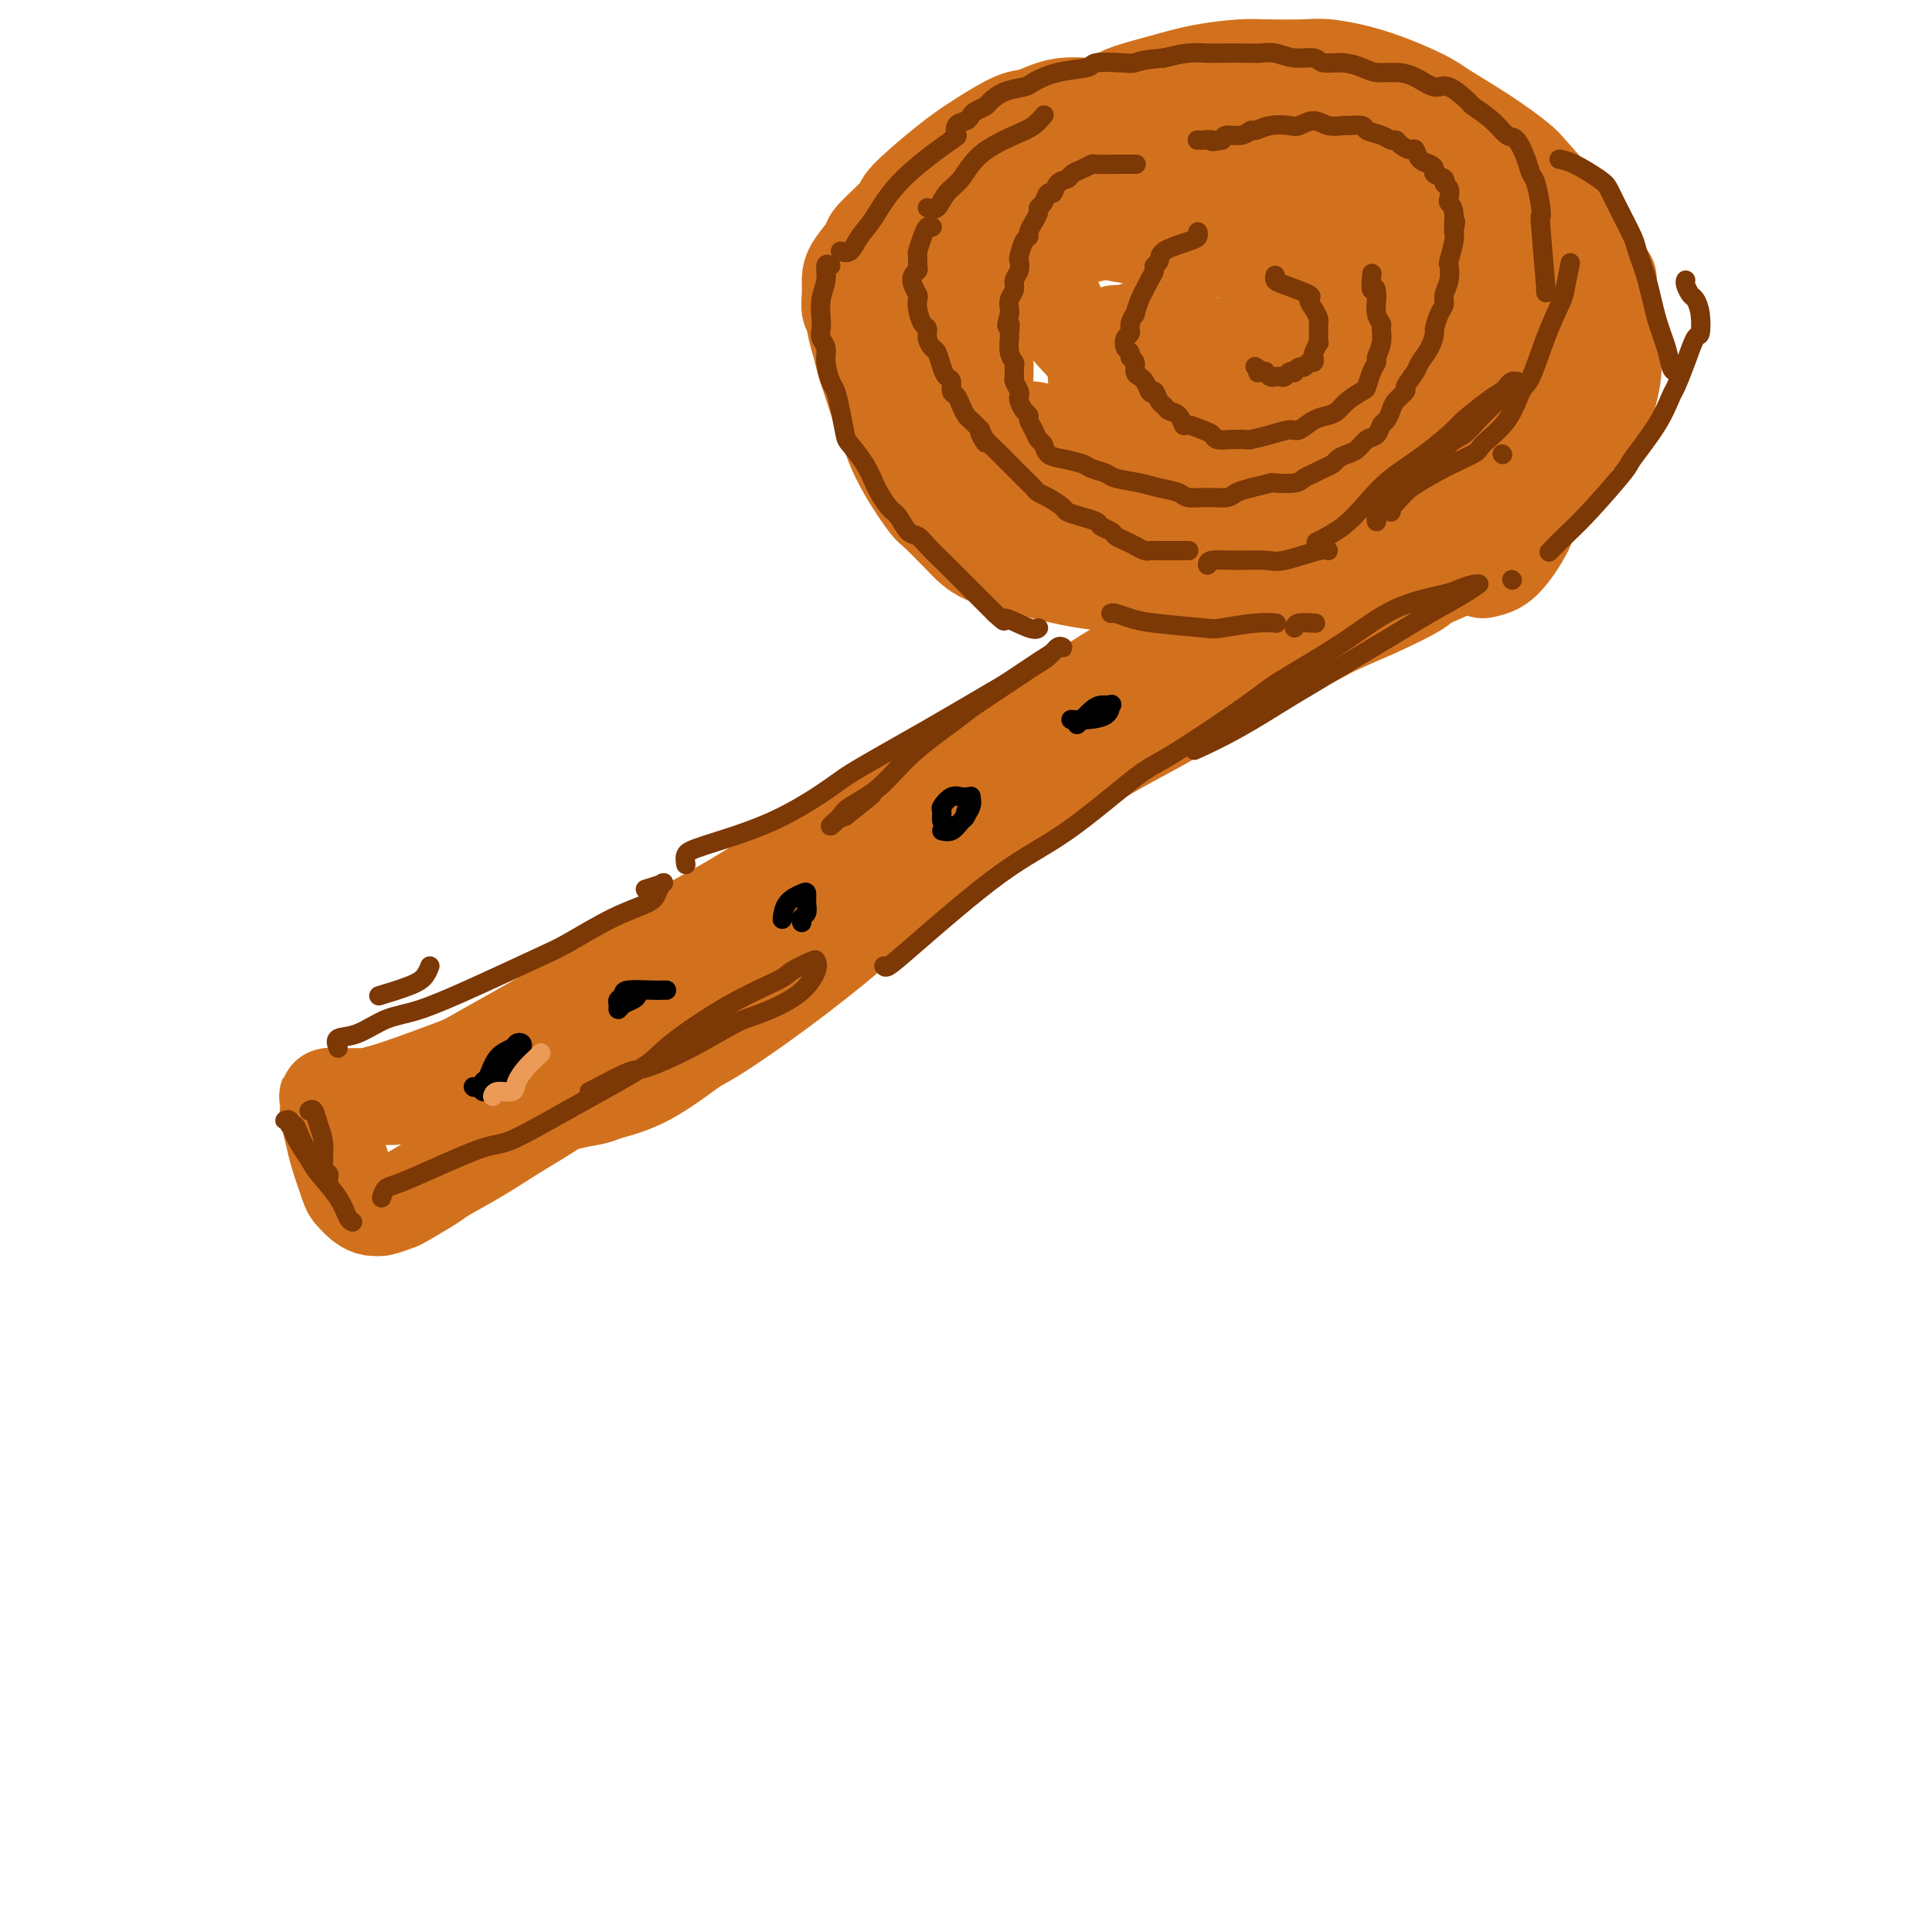 <svg viewBox='0 0 400 400' version='1.1' xmlns='http://www.w3.org/2000/svg' xmlns:xlink='http://www.w3.org/1999/xlink'><g fill='none' stroke='#D2711D' stroke-width='20' stroke-linecap='round' stroke-linejoin='round'><path d='M68,231c-0.098,-0.377 -0.196,-0.754 0,0c0.196,0.754 0.685,2.639 1,4c0.315,1.361 0.455,2.197 1,4c0.545,1.803 1.494,4.574 2,6c0.506,1.426 0.567,1.507 1,2c0.433,0.493 1.237,1.396 2,2c0.763,0.604 1.486,0.907 2,1c0.514,0.093 0.821,-0.024 1,0c0.179,0.024 0.232,0.188 1,0c0.768,-0.188 2.250,-0.727 3,-1c0.750,-0.273 0.766,-0.280 2,-1c1.234,-0.720 3.684,-2.152 5,-3c1.316,-0.848 1.496,-1.110 3,-2c1.504,-0.890 4.332,-2.406 7,-4c2.668,-1.594 5.178,-3.264 8,-5c2.822,-1.736 5.958,-3.538 8,-5c2.042,-1.462 2.990,-2.584 5,-4c2.010,-1.416 5.081,-3.124 8,-5c2.919,-1.876 5.686,-3.918 7,-5c1.314,-1.082 1.175,-1.204 2,-2c0.825,-0.796 2.615,-2.266 4,-3c1.385,-0.734 2.367,-0.730 3,-1c0.633,-0.270 0.918,-0.813 1,-1c0.082,-0.187 -0.040,-0.019 0,0c0.040,0.019 0.242,-0.110 0,0c-0.242,0.110 -0.926,0.460 -2,1c-1.074,0.540 -2.537,1.270 -4,2'/><path d='M139,211c-1.749,0.965 -3.622,2.377 -5,3c-1.378,0.623 -2.259,0.456 -4,1c-1.741,0.544 -4.340,1.800 -7,3c-2.660,1.200 -5.380,2.345 -7,3c-1.620,0.655 -2.141,0.819 -4,1c-1.859,0.181 -5.057,0.378 -8,1c-2.943,0.622 -5.629,1.669 -7,2c-1.371,0.331 -1.425,-0.055 -3,0c-1.575,0.055 -4.672,0.551 -7,1c-2.328,0.449 -3.888,0.852 -5,1c-1.112,0.148 -1.775,0.040 -3,0c-1.225,-0.040 -3.011,-0.011 -4,0c-0.989,0.011 -1.180,0.003 -2,0c-0.820,-0.003 -2.268,-0.002 -3,0c-0.732,0.002 -0.747,0.005 -1,0c-0.253,-0.005 -0.743,-0.018 -1,0c-0.257,0.018 -0.281,0.068 0,0c0.281,-0.068 0.867,-0.253 1,0c0.133,0.253 -0.187,0.943 1,1c1.187,0.057 3.880,-0.520 6,-1c2.120,-0.480 3.666,-0.864 7,-2c3.334,-1.136 8.455,-3.026 11,-4c2.545,-0.974 2.515,-1.034 6,-3c3.485,-1.966 10.485,-5.840 14,-8c3.515,-2.160 3.546,-2.607 7,-5c3.454,-2.393 10.333,-6.731 16,-10c5.667,-3.269 10.124,-5.467 16,-9c5.876,-3.533 13.173,-8.401 17,-11c3.827,-2.599 4.184,-2.931 8,-5c3.816,-2.069 11.090,-5.877 17,-9c5.910,-3.123 10.455,-5.562 15,-8'/><path d='M210,153c17.929,-10.403 7.753,-3.911 7,-3c-0.753,0.911 7.917,-3.758 14,-7c6.083,-3.242 9.579,-5.057 12,-6c2.421,-0.943 3.766,-1.016 6,-2c2.234,-0.984 5.358,-2.880 7,-4c1.642,-1.120 1.801,-1.463 3,-2c1.199,-0.537 3.439,-1.269 5,-2c1.561,-0.731 2.442,-1.462 3,-2c0.558,-0.538 0.791,-0.884 1,-1c0.209,-0.116 0.394,-0.003 0,0c-0.394,0.003 -1.365,-0.102 -2,0c-0.635,0.102 -0.932,0.413 -2,1c-1.068,0.587 -2.907,1.450 -6,3c-3.093,1.550 -7.439,3.788 -10,5c-2.561,1.212 -3.338,1.399 -6,3c-2.662,1.601 -7.211,4.617 -12,8c-4.789,3.383 -9.818,7.133 -13,9c-3.182,1.867 -4.517,1.852 -8,4c-3.483,2.148 -9.116,6.459 -14,10c-4.884,3.541 -9.021,6.311 -14,10c-4.979,3.689 -10.802,8.299 -14,11c-3.198,2.701 -3.773,3.495 -7,6c-3.227,2.505 -9.106,6.720 -12,9c-2.894,2.280 -2.805,2.623 -5,4c-2.195,1.377 -6.676,3.787 -10,6c-3.324,2.213 -5.493,4.228 -8,6c-2.507,1.772 -5.352,3.300 -7,4c-1.648,0.700 -2.097,0.573 -3,1c-0.903,0.427 -2.258,1.408 -3,2c-0.742,0.592 -0.871,0.796 -1,1'/><path d='M111,227c-15.375,11.050 -4.813,3.676 -1,1c3.813,-2.676 0.878,-0.654 0,0c-0.878,0.654 0.302,-0.062 1,0c0.698,0.062 0.913,0.901 2,1c1.087,0.099 3.047,-0.541 5,-1c1.953,-0.459 3.898,-0.737 5,-1c1.102,-0.263 1.360,-0.511 3,-1c1.640,-0.489 4.660,-1.220 8,-3c3.340,-1.780 6.998,-4.609 9,-6c2.002,-1.391 2.346,-1.343 5,-3c2.654,-1.657 7.616,-5.020 13,-9c5.384,-3.980 11.191,-8.578 14,-11c2.809,-2.422 2.622,-2.667 7,-6c4.378,-3.333 13.321,-9.752 18,-13c4.679,-3.248 5.095,-3.325 9,-6c3.905,-2.675 11.299,-7.948 18,-12c6.701,-4.052 12.708,-6.883 16,-9c3.292,-2.117 3.868,-3.520 7,-6c3.132,-2.480 8.821,-6.037 14,-9c5.179,-2.963 9.847,-5.332 14,-8c4.153,-2.668 7.792,-5.635 10,-7c2.208,-1.365 2.987,-1.127 5,-2c2.013,-0.873 5.261,-2.857 7,-4c1.739,-1.143 1.969,-1.446 3,-2c1.031,-0.554 2.862,-1.358 4,-2c1.138,-0.642 1.581,-1.122 2,-1c0.419,0.122 0.814,0.845 1,1c0.186,0.155 0.163,-0.257 0,0c-0.163,0.257 -0.467,1.185 -1,2c-0.533,0.815 -1.295,1.519 -2,2c-0.705,0.481 -1.352,0.741 -2,1'/><path d='M305,113c-1.112,1.517 -1.393,2.808 -3,4c-1.607,1.192 -4.541,2.285 -6,3c-1.459,0.715 -1.444,1.053 -3,2c-1.556,0.947 -4.682,2.503 -8,4c-3.318,1.497 -6.827,2.934 -9,4c-2.173,1.066 -3.011,1.760 -6,3c-2.989,1.240 -8.129,3.027 -11,4c-2.871,0.973 -3.472,1.132 -6,2c-2.528,0.868 -6.985,2.445 -11,4c-4.015,1.555 -7.590,3.087 -10,4c-2.410,0.913 -3.654,1.206 -6,2c-2.346,0.794 -5.794,2.089 -9,3c-3.206,0.911 -6.169,1.437 -8,2c-1.831,0.563 -2.528,1.162 -4,2c-1.472,0.838 -3.718,1.916 -6,3c-2.282,1.084 -4.600,2.175 -6,3c-1.400,0.825 -1.882,1.383 -3,2c-1.118,0.617 -2.874,1.293 -4,2c-1.126,0.707 -1.624,1.445 -2,2c-0.376,0.555 -0.632,0.929 -1,1c-0.368,0.071 -0.849,-0.160 -1,0c-0.151,0.160 0.029,0.710 0,1c-0.029,0.290 -0.267,0.321 0,0c0.267,-0.321 1.040,-0.994 3,-2c1.960,-1.006 5.108,-2.345 8,-4c2.892,-1.655 5.528,-3.626 9,-6c3.472,-2.374 7.778,-5.150 11,-7c3.222,-1.850 5.358,-2.774 7,-4c1.642,-1.226 2.788,-2.753 6,-5c3.212,-2.247 8.489,-5.213 13,-8c4.511,-2.787 8.255,-5.393 12,-8'/><path d='M251,126c12.944,-8.692 10.804,-8.423 11,-9c0.196,-0.577 2.727,-2.000 6,-4c3.273,-2.000 7.286,-4.579 11,-7c3.714,-2.421 7.128,-4.686 9,-6c1.872,-1.314 2.202,-1.678 4,-3c1.798,-1.322 5.063,-3.602 7,-5c1.937,-1.398 2.545,-1.915 4,-3c1.455,-1.085 3.756,-2.739 6,-4c2.244,-1.261 4.429,-2.128 6,-3c1.571,-0.872 2.527,-1.747 3,-2c0.473,-0.253 0.464,0.116 1,0c0.536,-0.116 1.616,-0.718 2,-1c0.384,-0.282 0.073,-0.243 0,0c-0.073,0.243 0.093,0.691 0,1c-0.093,0.309 -0.445,0.479 -1,1c-0.555,0.521 -1.315,1.395 -2,2c-0.685,0.605 -1.296,0.943 -3,2c-1.704,1.057 -4.502,2.833 -6,4c-1.498,1.167 -1.698,1.726 -3,3c-1.302,1.274 -3.706,3.262 -6,5c-2.294,1.738 -4.476,3.225 -7,5c-2.524,1.775 -5.388,3.839 -7,5c-1.612,1.161 -1.972,1.420 -4,3c-2.028,1.580 -5.723,4.480 -8,6c-2.277,1.520 -3.136,1.660 -5,3c-1.864,1.340 -4.732,3.882 -8,6c-3.268,2.118 -6.937,3.813 -9,5c-2.063,1.187 -2.522,1.864 -4,3c-1.478,1.136 -3.975,2.729 -6,4c-2.025,1.271 -3.579,2.220 -5,3c-1.421,0.780 -2.711,1.390 -4,2'/><path d='M233,142c-6.583,4.189 -2.542,1.660 -1,1c1.542,-0.660 0.585,0.549 0,1c-0.585,0.451 -0.798,0.145 -1,0c-0.202,-0.145 -0.394,-0.130 0,0c0.394,0.130 1.373,0.375 3,0c1.627,-0.375 3.902,-1.372 5,-2c1.098,-0.628 1.020,-0.889 3,-2c1.980,-1.111 6.019,-3.071 8,-4c1.981,-0.929 1.904,-0.825 4,-2c2.096,-1.175 6.365,-3.629 10,-6c3.635,-2.371 6.638,-4.660 10,-7c3.362,-2.340 7.085,-4.732 9,-6c1.915,-1.268 2.024,-1.414 4,-3c1.976,-1.586 5.819,-4.614 8,-6c2.181,-1.386 2.702,-1.132 4,-2c1.298,-0.868 3.375,-2.860 5,-4c1.625,-1.140 2.799,-1.430 4,-2c1.201,-0.570 2.431,-1.421 3,-2c0.569,-0.579 0.478,-0.887 1,-1c0.522,-0.113 1.658,-0.030 2,0c0.342,0.030 -0.108,0.009 0,0c0.108,-0.009 0.776,-0.006 1,0c0.224,0.006 0.004,0.016 0,0c-0.004,-0.016 0.209,-0.057 0,0c-0.209,0.057 -0.840,0.211 -1,0c-0.160,-0.211 0.149,-0.788 0,-1c-0.149,-0.212 -0.757,-0.061 -1,0c-0.243,0.061 -0.122,0.030 0,0'/><path d='M296,111c0.070,0.357 0.140,0.714 1,0c0.860,-0.714 2.511,-2.500 4,-4c1.489,-1.500 2.815,-2.716 5,-5c2.185,-2.284 5.230,-5.638 7,-8c1.770,-2.362 2.264,-3.733 3,-6c0.736,-2.267 1.715,-5.431 2,-7c0.285,-1.569 -0.124,-1.545 0,-3c0.124,-1.455 0.781,-4.391 1,-6c0.219,-1.609 0.001,-1.893 0,-3c-0.001,-1.107 0.217,-3.039 0,-5c-0.217,-1.961 -0.869,-3.953 -1,-5c-0.131,-1.047 0.259,-1.150 0,-2c-0.259,-0.850 -1.166,-2.449 -2,-4c-0.834,-1.551 -1.595,-3.055 -2,-4c-0.405,-0.945 -0.455,-1.331 -1,-2c-0.545,-0.669 -1.584,-1.620 -2,-2c-0.416,-0.380 -0.208,-0.190 0,0'/><path d='M307,118c1.011,-0.206 2.022,-0.413 3,-1c0.978,-0.587 1.923,-1.556 3,-3c1.077,-1.444 2.284,-3.364 3,-5c0.716,-1.636 0.940,-2.989 2,-5c1.060,-2.011 2.957,-4.679 4,-6c1.043,-1.321 1.231,-1.296 2,-3c0.769,-1.704 2.118,-5.138 3,-8c0.882,-2.862 1.298,-5.153 2,-8c0.702,-2.847 1.691,-6.249 2,-8c0.309,-1.751 -0.061,-1.849 0,-3c0.061,-1.151 0.552,-3.353 1,-5c0.448,-1.647 0.852,-2.739 1,-3c0.148,-0.261 0.040,0.308 0,0c-0.040,-0.308 -0.012,-1.492 0,-2c0.012,-0.508 0.007,-0.340 0,0c-0.007,0.340 -0.015,0.853 0,2c0.015,1.147 0.054,2.930 0,4c-0.054,1.070 -0.199,1.428 -1,3c-0.801,1.572 -2.256,4.359 -4,7c-1.744,2.641 -3.776,5.135 -6,8c-2.224,2.865 -4.640,6.101 -6,8c-1.360,1.899 -1.664,2.460 -3,4c-1.336,1.540 -3.703,4.059 -6,6c-2.297,1.941 -4.523,3.304 -6,4c-1.477,0.696 -2.205,0.726 -3,1c-0.795,0.274 -1.656,0.793 -2,1c-0.344,0.207 -0.172,0.104 0,0'/><path d='M302,95c0.318,0.155 0.636,0.309 1,0c0.364,-0.309 0.773,-1.082 1,-4c0.227,-2.918 0.271,-7.980 0,-12c-0.271,-4.020 -0.858,-6.996 -1,-9c-0.142,-2.004 0.161,-3.034 0,-5c-0.161,-1.966 -0.787,-4.866 -2,-8c-1.213,-3.134 -3.012,-6.502 -4,-8c-0.988,-1.498 -1.164,-1.127 -2,-2c-0.836,-0.873 -2.333,-2.991 -3,-4c-0.667,-1.009 -0.504,-0.910 -1,-1c-0.496,-0.090 -1.649,-0.369 -2,-1c-0.351,-0.631 0.102,-1.616 0,-2c-0.102,-0.384 -0.759,-0.169 -1,0c-0.241,0.169 -0.064,0.293 0,1c0.064,0.707 0.017,1.998 0,3c-0.017,1.002 -0.005,1.715 0,2c0.005,0.285 0.002,0.143 0,0'/><path d='M305,78c-0.024,0.257 -0.048,0.514 0,-1c0.048,-1.514 0.167,-4.799 0,-8c-0.167,-3.201 -0.619,-6.318 -2,-9c-1.381,-2.682 -3.692,-4.931 -5,-6c-1.308,-1.069 -1.615,-0.960 -3,-2c-1.385,-1.040 -3.848,-3.229 -7,-5c-3.152,-1.771 -6.993,-3.125 -9,-4c-2.007,-0.875 -2.181,-1.270 -4,-2c-1.819,-0.730 -5.283,-1.793 -8,-3c-2.717,-1.207 -4.688,-2.558 -6,-3c-1.312,-0.442 -1.966,0.024 -3,0c-1.034,-0.024 -2.449,-0.539 -4,-1c-1.551,-0.461 -3.239,-0.869 -4,-1c-0.761,-0.131 -0.596,0.017 -1,0c-0.404,-0.017 -1.378,-0.197 -2,0c-0.622,0.197 -0.892,0.771 -1,1c-0.108,0.229 -0.054,0.115 0,0'/><path d='M331,54c-0.030,-0.326 -0.060,-0.652 -1,-1c-0.940,-0.348 -2.791,-0.717 -4,-1c-1.209,-0.283 -1.777,-0.478 -4,-1c-2.223,-0.522 -6.102,-1.369 -8,-2c-1.898,-0.631 -1.815,-1.044 -3,-2c-1.185,-0.956 -3.640,-2.454 -6,-4c-2.360,-1.546 -4.627,-3.142 -6,-4c-1.373,-0.858 -1.852,-0.980 -4,-2c-2.148,-1.020 -5.963,-2.937 -8,-4c-2.037,-1.063 -2.294,-1.270 -4,-2c-1.706,-0.730 -4.860,-1.981 -8,-3c-3.140,-1.019 -6.267,-1.806 -8,-2c-1.733,-0.194 -2.073,0.205 -4,0c-1.927,-0.205 -5.442,-1.015 -9,-1c-3.558,0.015 -7.159,0.855 -9,1c-1.841,0.145 -1.922,-0.406 -4,0c-2.078,0.406 -6.154,1.770 -9,3c-2.846,1.230 -4.463,2.328 -7,4c-2.537,1.672 -5.994,3.919 -8,5c-2.006,1.081 -2.562,0.997 -4,2c-1.438,1.003 -3.758,3.091 -5,4c-1.242,0.909 -1.405,0.637 -2,1c-0.595,0.363 -1.620,1.361 -2,2c-0.380,0.639 -0.113,0.918 0,1c0.113,0.082 0.072,-0.033 0,0c-0.072,0.033 -0.174,0.215 0,0c0.174,-0.215 0.624,-0.827 1,-1c0.376,-0.173 0.679,0.093 1,0c0.321,-0.093 0.661,-0.547 1,-1'/><path d='M207,46c0.878,-0.810 1.572,-2.336 2,-3c0.428,-0.664 0.591,-0.465 1,-1c0.409,-0.535 1.065,-1.803 2,-3c0.935,-1.197 2.149,-2.322 3,-3c0.851,-0.678 1.339,-0.907 3,-2c1.661,-1.093 4.495,-3.048 8,-5c3.505,-1.952 7.679,-3.899 10,-5c2.321,-1.101 2.788,-1.356 5,-2c2.212,-0.644 6.170,-1.676 10,-2c3.830,-0.324 7.531,0.060 10,0c2.469,-0.060 3.707,-0.563 6,0c2.293,0.563 5.641,2.193 9,4c3.359,1.807 6.729,3.790 10,7c3.271,3.210 6.443,7.646 8,10c1.557,2.354 1.498,2.624 3,5c1.502,2.376 4.563,6.857 6,9c1.437,2.143 1.250,1.948 2,3c0.750,1.052 2.439,3.351 4,5c1.561,1.649 2.996,2.648 4,3c1.004,0.352 1.576,0.056 2,0c0.424,-0.056 0.699,0.130 1,0c0.301,-0.130 0.629,-0.574 1,-1c0.371,-0.426 0.786,-0.835 1,-2c0.214,-1.165 0.226,-3.085 0,-5c-0.226,-1.915 -0.689,-3.824 -1,-5c-0.311,-1.176 -0.468,-1.620 -1,-3c-0.532,-1.380 -1.438,-3.696 -3,-6c-1.562,-2.304 -3.779,-4.597 -5,-6c-1.221,-1.403 -1.444,-1.916 -3,-3c-1.556,-1.084 -4.445,-2.738 -7,-4c-2.555,-1.262 -4.778,-2.131 -7,-3'/><path d='M291,28c-2.695,-1.283 -2.432,-0.992 -3,-1c-0.568,-0.008 -1.966,-0.316 -4,-1c-2.034,-0.684 -4.702,-1.742 -6,-2c-1.298,-0.258 -1.225,0.286 -2,0c-0.775,-0.286 -2.399,-1.401 -4,-2c-1.601,-0.599 -3.179,-0.683 -5,-1c-1.821,-0.317 -3.886,-0.866 -5,-1c-1.114,-0.134 -1.278,0.146 -2,0c-0.722,-0.146 -2.001,-0.720 -4,-1c-1.999,-0.280 -4.717,-0.267 -6,0c-1.283,0.267 -1.132,0.788 -2,1c-0.868,0.212 -2.756,0.114 -4,0c-1.244,-0.114 -1.843,-0.243 -3,0c-1.157,0.243 -2.873,0.857 -5,1c-2.127,0.143 -4.667,-0.185 -6,0c-1.333,0.185 -1.461,0.885 -3,1c-1.539,0.115 -4.490,-0.353 -7,0c-2.510,0.353 -4.579,1.527 -6,2c-1.421,0.473 -2.194,0.245 -4,1c-1.806,0.755 -4.646,2.493 -7,4c-2.354,1.507 -4.222,2.782 -7,5c-2.778,2.218 -6.468,5.377 -8,7c-1.532,1.623 -0.908,1.708 -2,3c-1.092,1.292 -3.900,3.791 -5,5c-1.100,1.209 -0.492,1.130 -1,2c-0.508,0.870 -2.132,2.691 -3,4c-0.868,1.309 -0.978,2.108 -1,3c-0.022,0.892 0.046,1.878 0,3c-0.046,1.122 -0.205,2.379 0,3c0.205,0.621 0.773,0.606 1,1c0.227,0.394 0.114,1.197 0,2'/><path d='M177,67c0.330,2.083 0.656,2.792 1,4c0.344,1.208 0.707,2.915 1,4c0.293,1.085 0.517,1.547 1,3c0.483,1.453 1.226,3.896 2,6c0.774,2.104 1.580,3.870 2,5c0.420,1.130 0.454,1.625 1,3c0.546,1.375 1.605,3.632 3,6c1.395,2.368 3.126,4.848 4,6c0.874,1.152 0.890,0.976 2,2c1.110,1.024 3.314,3.248 5,5c1.686,1.752 2.855,3.034 5,4c2.145,0.966 5.268,1.618 7,2c1.732,0.382 2.074,0.495 4,1c1.926,0.505 5.436,1.403 9,2c3.564,0.597 7.180,0.894 9,1c1.820,0.106 1.842,0.022 4,0c2.158,-0.022 6.452,0.019 10,-1c3.548,-1.019 6.351,-3.098 8,-4c1.649,-0.902 2.145,-0.625 4,-2c1.855,-1.375 5.068,-4.400 8,-7c2.932,-2.600 5.583,-4.776 7,-6c1.417,-1.224 1.602,-1.498 3,-3c1.398,-1.502 4.010,-4.234 6,-7c1.990,-2.766 3.357,-5.568 4,-7c0.643,-1.432 0.562,-1.495 1,-3c0.438,-1.505 1.393,-4.453 2,-6c0.607,-1.547 0.864,-1.693 1,-3c0.136,-1.307 0.152,-3.775 0,-6c-0.152,-2.225 -0.472,-4.207 -1,-6c-0.528,-1.793 -1.264,-3.396 -2,-5'/><path d='M288,55c-0.642,-2.900 -0.747,-1.650 -2,-2c-1.253,-0.350 -3.653,-2.301 -6,-4c-2.347,-1.699 -4.641,-3.145 -6,-4c-1.359,-0.855 -1.782,-1.118 -4,-2c-2.218,-0.882 -6.231,-2.383 -8,-3c-1.769,-0.617 -1.296,-0.348 -3,-1c-1.704,-0.652 -5.587,-2.224 -9,-3c-3.413,-0.776 -6.356,-0.757 -8,-1c-1.644,-0.243 -1.990,-0.748 -4,-1c-2.010,-0.252 -5.685,-0.250 -9,0c-3.315,0.250 -6.271,0.749 -8,1c-1.729,0.251 -2.229,0.254 -4,1c-1.771,0.746 -4.811,2.234 -8,4c-3.189,1.766 -6.528,3.810 -8,5c-1.472,1.190 -1.077,1.526 -2,3c-0.923,1.474 -3.163,4.086 -5,7c-1.837,2.914 -3.270,6.129 -4,8c-0.730,1.871 -0.757,2.398 -1,4c-0.243,1.602 -0.702,4.279 -1,7c-0.298,2.721 -0.435,5.485 0,8c0.435,2.515 1.442,4.780 2,6c0.558,1.220 0.667,1.395 2,3c1.333,1.605 3.888,4.641 5,6c1.112,1.359 0.780,1.043 2,2c1.220,0.957 3.993,3.189 7,5c3.007,1.811 6.247,3.202 8,4c1.753,0.798 2.020,1.004 4,1c1.980,-0.004 5.675,-0.218 9,0c3.325,0.218 6.280,0.866 8,1c1.720,0.134 2.206,-0.248 4,-1c1.794,-0.752 4.897,-1.876 8,-3'/><path d='M247,106c3.092,-1.433 4.821,-3.015 7,-5c2.179,-1.985 4.807,-4.374 6,-6c1.193,-1.626 0.950,-2.491 2,-4c1.050,-1.509 3.391,-3.662 5,-6c1.609,-2.338 2.484,-4.859 3,-6c0.516,-1.141 0.671,-0.901 1,-2c0.329,-1.099 0.832,-3.536 1,-5c0.168,-1.464 -0.000,-1.956 0,-3c0.000,-1.044 0.168,-2.641 0,-4c-0.168,-1.359 -0.672,-2.482 -1,-3c-0.328,-0.518 -0.480,-0.432 -1,-1c-0.520,-0.568 -1.408,-1.791 -3,-3c-1.592,-1.209 -3.890,-2.405 -5,-3c-1.110,-0.595 -1.034,-0.591 -2,-1c-0.966,-0.409 -2.976,-1.233 -5,-2c-2.024,-0.767 -4.063,-1.477 -6,-2c-1.937,-0.523 -3.772,-0.859 -5,-1c-1.228,-0.141 -1.850,-0.087 -3,0c-1.150,0.087 -2.830,0.206 -5,0c-2.170,-0.206 -4.831,-0.737 -6,-1c-1.169,-0.263 -0.845,-0.257 -2,0c-1.155,0.257 -3.788,0.764 -5,1c-1.212,0.236 -1.003,0.201 -2,1c-0.997,0.799 -3.199,2.434 -5,4c-1.801,1.566 -3.200,3.064 -4,4c-0.800,0.936 -1.000,1.311 -2,3c-1.000,1.689 -2.801,4.693 -4,7c-1.199,2.307 -1.796,3.917 -2,5c-0.204,1.083 -0.017,1.638 0,3c0.017,1.362 -0.138,3.532 0,5c0.138,1.468 0.569,2.234 1,3'/><path d='M205,84c-0.066,2.824 0.269,1.885 1,2c0.731,0.115 1.859,1.285 3,2c1.141,0.715 2.296,0.974 3,1c0.704,0.026 0.959,-0.181 2,0c1.041,0.181 2.869,0.749 5,1c2.131,0.251 4.564,0.183 6,0c1.436,-0.183 1.875,-0.481 3,-1c1.125,-0.519 2.936,-1.259 5,-2c2.064,-0.741 4.380,-1.482 6,-3c1.620,-1.518 2.543,-3.811 3,-5c0.457,-1.189 0.446,-1.274 1,-2c0.554,-0.726 1.671,-2.093 2,-3c0.329,-0.907 -0.129,-1.352 0,-2c0.129,-0.648 0.847,-1.498 1,-2c0.153,-0.502 -0.258,-0.657 -1,-1c-0.742,-0.343 -1.815,-0.874 -2,-1c-0.185,-0.126 0.519,0.152 0,0c-0.519,-0.152 -2.261,-0.735 -3,-1c-0.739,-0.265 -0.474,-0.213 -1,0c-0.526,0.213 -1.843,0.586 -3,1c-1.157,0.414 -2.155,0.869 -3,1c-0.845,0.131 -1.537,-0.061 -2,0c-0.463,0.061 -0.699,0.376 -1,1c-0.301,0.624 -0.669,1.556 -1,2c-0.331,0.444 -0.625,0.400 -1,1c-0.375,0.600 -0.832,1.844 -1,3c-0.168,1.156 -0.048,2.224 0,3c0.048,0.776 0.023,1.260 0,2c-0.023,0.740 -0.045,1.738 0,3c0.045,1.262 0.156,2.789 1,4c0.844,1.211 2.422,2.105 4,3'/><path d='M232,91c0.871,1.472 0.548,1.651 2,2c1.452,0.349 4.678,0.867 6,1c1.322,0.133 0.741,-0.120 2,0c1.259,0.120 4.357,0.614 7,0c2.643,-0.614 4.830,-2.337 6,-3c1.170,-0.663 1.321,-0.268 2,-1c0.679,-0.732 1.884,-2.593 3,-4c1.116,-1.407 2.143,-2.361 3,-3c0.857,-0.639 1.544,-0.963 2,-2c0.456,-1.037 0.683,-2.789 1,-4c0.317,-1.211 0.726,-1.883 1,-2c0.274,-0.117 0.415,0.322 0,0c-0.415,-0.322 -1.386,-1.403 -2,-2c-0.614,-0.597 -0.871,-0.710 -2,-1c-1.129,-0.290 -3.130,-0.756 -4,-1c-0.870,-0.244 -0.610,-0.265 -2,0c-1.390,0.265 -4.429,0.818 -6,1c-1.571,0.182 -1.675,-0.005 -3,0c-1.325,0.005 -3.872,0.201 -6,1c-2.128,0.799 -3.837,2.199 -5,3c-1.163,0.801 -1.781,1.001 -3,2c-1.219,0.999 -3.041,2.797 -4,4c-0.959,1.203 -1.056,1.810 -1,2c0.056,0.190 0.267,-0.039 0,0c-0.267,0.039 -1.010,0.346 -1,1c0.010,0.654 0.773,1.655 1,2c0.227,0.345 -0.083,0.034 0,0c0.083,-0.034 0.558,0.207 1,0c0.442,-0.207 0.850,-0.863 1,-1c0.150,-0.137 0.043,0.247 0,0c-0.043,-0.247 -0.021,-1.123 0,-2'/><path d='M231,84c-0.058,-1.041 -0.702,-2.143 -1,-3c-0.298,-0.857 -0.251,-1.470 -1,-3c-0.749,-1.530 -2.296,-3.976 -4,-6c-1.704,-2.024 -3.567,-3.626 -5,-6c-1.433,-2.374 -2.435,-5.518 -3,-7c-0.565,-1.482 -0.691,-1.300 -1,-3c-0.309,-1.700 -0.800,-5.282 -1,-7c-0.200,-1.718 -0.110,-1.572 0,-3c0.110,-1.428 0.238,-4.431 1,-7c0.762,-2.569 2.158,-4.705 3,-6c0.842,-1.295 1.132,-1.750 2,-3c0.868,-1.250 2.315,-3.294 4,-5c1.685,-1.706 3.610,-3.074 5,-4c1.390,-0.926 2.247,-1.411 4,-2c1.753,-0.589 4.402,-1.282 7,-2c2.598,-0.718 5.146,-1.461 8,-2c2.854,-0.539 6.015,-0.872 8,-1c1.985,-0.128 2.793,-0.049 5,0c2.207,0.049 5.812,0.069 8,0c2.188,-0.069 2.960,-0.229 5,0c2.040,0.229 5.348,0.845 9,2c3.652,1.155 7.647,2.848 10,4c2.353,1.152 3.064,1.763 5,3c1.936,1.237 5.096,3.099 8,5c2.904,1.901 5.551,3.841 7,5c1.449,1.159 1.700,1.537 3,3c1.300,1.463 3.647,4.011 6,7c2.353,2.989 4.710,6.420 6,8c1.290,1.580 1.511,1.309 2,4c0.489,2.691 1.244,8.346 2,14'/><path d='M333,69c0.545,3.590 -0.091,3.563 0,4c0.091,0.437 0.910,1.336 1,3c0.090,1.664 -0.550,4.091 -1,6c-0.450,1.909 -0.712,3.298 -1,4c-0.288,0.702 -0.603,0.716 -1,1c-0.397,0.284 -0.877,0.838 -1,1c-0.123,0.162 0.112,-0.068 0,0c-0.112,0.068 -0.570,0.434 -1,0c-0.430,-0.434 -0.833,-1.668 -1,-3c-0.167,-1.332 -0.098,-2.762 0,-4c0.098,-1.238 0.224,-2.285 0,-4c-0.224,-1.715 -0.798,-4.098 -2,-7c-1.202,-2.902 -3.030,-6.322 -4,-8c-0.970,-1.678 -1.081,-1.612 -2,-3c-0.919,-1.388 -2.648,-4.229 -5,-7c-2.352,-2.771 -5.329,-5.472 -7,-7c-1.671,-1.528 -2.035,-1.884 -4,-3c-1.965,-1.116 -5.531,-2.993 -9,-5c-3.469,-2.007 -6.840,-4.145 -9,-5c-2.160,-0.855 -3.109,-0.429 -5,-1c-1.891,-0.571 -4.723,-2.140 -8,-3c-3.277,-0.860 -6.999,-1.012 -9,-1c-2.001,0.012 -2.281,0.189 -4,0c-1.719,-0.189 -4.875,-0.742 -8,-1c-3.125,-0.258 -6.217,-0.220 -8,0c-1.783,0.220 -2.256,0.621 -4,1c-1.744,0.379 -4.757,0.734 -8,2c-3.243,1.266 -6.715,3.442 -9,5c-2.285,1.558 -3.385,2.496 -5,4c-1.615,1.504 -3.747,3.572 -6,6c-2.253,2.428 -4.626,5.214 -7,8'/><path d='M205,52c-4.707,4.006 -2.975,2.520 -3,4c-0.025,1.480 -1.807,5.927 -3,10c-1.193,4.073 -1.795,7.772 -2,10c-0.205,2.228 -0.011,2.984 0,5c0.011,2.016 -0.160,5.293 0,9c0.160,3.707 0.651,7.845 1,10c0.349,2.155 0.558,2.328 2,4c1.442,1.672 4.119,4.845 7,7c2.881,2.155 5.965,3.293 8,4c2.035,0.707 3.020,0.982 5,1c1.980,0.018 4.954,-0.221 8,-1c3.046,-0.779 6.163,-2.098 8,-3c1.837,-0.902 2.392,-1.389 4,-3c1.608,-1.611 4.267,-4.348 7,-7c2.733,-2.652 5.540,-5.221 7,-7c1.460,-1.779 1.572,-2.768 2,-4c0.428,-1.232 1.172,-2.708 2,-4c0.828,-1.292 1.738,-2.399 2,-3c0.262,-0.601 -0.126,-0.697 0,-1c0.126,-0.303 0.766,-0.813 1,-1c0.234,-0.187 0.063,-0.050 0,0c-0.063,0.050 -0.018,0.014 0,0c0.018,-0.014 0.009,-0.007 0,0'/></g>
<g fill='none' stroke='#7C3805' stroke-width='4' stroke-linecap='round' stroke-linejoin='round'><path d='M64,230c0.342,-0.257 0.684,-0.515 1,0c0.316,0.515 0.606,1.802 1,3c0.394,1.198 0.891,2.307 1,4c0.109,1.693 -0.169,3.969 0,5c0.169,1.031 0.784,0.815 1,1c0.216,0.185 0.031,0.771 0,1c-0.031,0.229 0.090,0.101 0,0c-0.090,-0.101 -0.391,-0.175 -1,-1c-0.609,-0.825 -1.526,-2.402 -2,-3c-0.474,-0.598 -0.504,-0.217 -1,-1c-0.496,-0.783 -1.458,-2.731 -2,-4c-0.542,-1.269 -0.664,-1.858 -1,-2c-0.336,-0.142 -0.888,0.165 -1,0c-0.112,-0.165 0.215,-0.802 0,-1c-0.215,-0.198 -0.971,0.041 -1,0c-0.029,-0.041 0.671,-0.364 1,0c0.329,0.364 0.287,1.414 1,3c0.713,1.586 2.181,3.707 3,5c0.819,1.293 0.990,1.758 2,3c1.010,1.242 2.858,3.261 4,5c1.142,1.739 1.577,3.199 2,4c0.423,0.801 0.835,0.943 1,1c0.165,0.057 0.082,0.028 0,0'/><path d='M70,217c-0.309,-0.815 -0.617,-1.629 0,-2c0.617,-0.371 2.161,-0.298 4,-1c1.839,-0.702 3.975,-2.177 6,-3c2.025,-0.823 3.939,-0.993 7,-2c3.061,-1.007 7.268,-2.850 12,-5c4.732,-2.150 9.989,-4.606 13,-6c3.011,-1.394 3.776,-1.726 6,-3c2.224,-1.274 5.905,-3.491 9,-5c3.095,-1.509 5.603,-2.310 7,-3c1.397,-0.690 1.684,-1.271 2,-2c0.316,-0.729 0.662,-1.608 1,-2c0.338,-0.392 0.668,-0.298 0,0c-0.668,0.298 -2.334,0.799 -3,1c-0.666,0.201 -0.333,0.100 0,0'/><path d='M89,200c-0.265,0.679 -0.530,1.359 -1,2c-0.470,0.641 -1.145,1.244 -3,2c-1.855,0.756 -4.889,1.667 -6,2c-1.111,0.333 -0.299,0.090 0,0c0.299,-0.090 0.085,-0.026 0,0c-0.085,0.026 -0.043,0.013 0,0'/><path d='M79,248c0.245,-0.796 0.490,-1.591 1,-2c0.510,-0.409 1.285,-0.430 5,-2c3.715,-1.570 10.370,-4.688 14,-6c3.630,-1.312 4.234,-0.818 7,-2c2.766,-1.182 7.694,-4.039 13,-7c5.306,-2.961 10.991,-6.025 14,-8c3.009,-1.975 3.342,-2.862 6,-5c2.658,-2.138 7.640,-5.526 12,-8c4.360,-2.474 8.099,-4.032 10,-5c1.901,-0.968 1.966,-1.344 3,-2c1.034,-0.656 3.039,-1.591 4,-2c0.961,-0.409 0.880,-0.292 1,0c0.120,0.292 0.441,0.759 0,2c-0.441,1.241 -1.645,3.258 -4,5c-2.355,1.742 -5.863,3.210 -8,4c-2.137,0.790 -2.905,0.901 -5,2c-2.095,1.099 -5.518,3.184 -9,5c-3.482,1.816 -7.024,3.362 -9,4c-1.976,0.638 -2.385,0.367 -4,1c-1.615,0.633 -4.435,2.170 -6,3c-1.565,0.830 -1.876,0.951 -2,1c-0.124,0.049 -0.062,0.024 0,0'/><path d='M142,179c-0.119,-0.719 -0.238,-1.437 0,-2c0.238,-0.563 0.834,-0.969 4,-2c3.166,-1.031 8.903,-2.685 14,-5c5.097,-2.315 9.554,-5.290 12,-7c2.446,-1.710 2.882,-2.156 6,-4c3.118,-1.844 8.919,-5.085 14,-8c5.081,-2.915 9.441,-5.503 12,-7c2.559,-1.497 3.316,-1.904 5,-3c1.684,-1.096 4.294,-2.882 6,-4c1.706,-1.118 2.507,-1.569 3,-2c0.493,-0.431 0.677,-0.842 1,-1c0.323,-0.158 0.784,-0.064 1,0c0.216,0.064 0.189,0.096 0,0c-0.189,-0.096 -0.538,-0.320 -1,0c-0.462,0.320 -1.038,1.184 -2,2c-0.962,0.816 -2.311,1.584 -3,2c-0.689,0.416 -0.720,0.481 -3,2c-2.280,1.519 -6.810,4.494 -9,6c-2.190,1.506 -2.038,1.544 -4,3c-1.962,1.456 -6.036,4.332 -9,7c-2.964,2.668 -4.816,5.129 -7,7c-2.184,1.871 -4.698,3.153 -6,4c-1.302,0.847 -1.390,1.258 -2,2c-0.610,0.742 -1.741,1.815 -2,2c-0.259,0.185 0.355,-0.519 1,-1c0.645,-0.481 1.323,-0.741 2,-1'/><path d='M175,169c1.578,-1.200 4.022,-3.200 5,-4c0.978,-0.800 0.489,-0.400 0,0'/><path d='M183,200c0.173,0.192 0.346,0.384 1,0c0.654,-0.384 1.788,-1.345 6,-5c4.212,-3.655 11.503,-10.005 17,-14c5.497,-3.995 9.200,-5.636 14,-9c4.800,-3.364 10.696,-8.452 14,-11c3.304,-2.548 4.016,-2.555 8,-5c3.984,-2.445 11.239,-7.327 15,-10c3.761,-2.673 4.028,-3.136 7,-5c2.972,-1.864 8.649,-5.130 13,-8c4.351,-2.870 7.376,-5.343 11,-7c3.624,-1.657 7.848,-2.498 10,-3c2.152,-0.502 2.232,-0.667 3,-1c0.768,-0.333 2.225,-0.836 3,-1c0.775,-0.164 0.869,0.012 1,0c0.131,-0.012 0.298,-0.210 0,0c-0.298,0.210 -1.060,0.830 -3,2c-1.940,1.170 -5.059,2.890 -7,4c-1.941,1.110 -2.704,1.608 -5,3c-2.296,1.392 -6.126,3.676 -10,6c-3.874,2.324 -7.792,4.686 -10,6c-2.208,1.314 -2.705,1.579 -5,3c-2.295,1.421 -6.387,3.998 -10,6c-3.613,2.002 -6.747,3.429 -8,4c-1.253,0.571 -0.627,0.285 0,0'/><path d='M193,47c-0.340,-0.140 -0.680,-0.279 -1,0c-0.320,0.279 -0.621,0.978 -1,2c-0.379,1.022 -0.837,2.367 -1,3c-0.163,0.633 -0.031,0.554 0,1c0.031,0.446 -0.041,1.419 0,2c0.041,0.581 0.193,0.771 0,1c-0.193,0.229 -0.732,0.497 -1,1c-0.268,0.503 -0.265,1.242 0,2c0.265,0.758 0.793,1.536 1,2c0.207,0.464 0.093,0.613 0,1c-0.093,0.387 -0.166,1.011 0,2c0.166,0.989 0.569,2.343 1,3c0.431,0.657 0.889,0.616 1,1c0.111,0.384 -0.125,1.192 0,2c0.125,0.808 0.612,1.616 1,2c0.388,0.384 0.678,0.344 1,1c0.322,0.656 0.678,2.006 1,3c0.322,0.994 0.611,1.631 1,2c0.389,0.369 0.878,0.470 1,1c0.122,0.530 -0.123,1.489 0,2c0.123,0.511 0.613,0.573 1,1c0.387,0.427 0.671,1.217 1,2c0.329,0.783 0.704,1.557 1,2c0.296,0.443 0.513,0.555 1,1c0.487,0.445 1.243,1.222 2,2'/><path d='M203,89c2.130,4.832 0.455,1.911 0,1c-0.455,-0.911 0.311,0.189 1,1c0.689,0.811 1.301,1.333 2,2c0.699,0.667 1.487,1.478 2,2c0.513,0.522 0.753,0.756 1,1c0.247,0.244 0.502,0.498 1,1c0.498,0.502 1.241,1.252 2,2c0.759,0.748 1.536,1.496 2,2c0.464,0.504 0.616,0.765 1,1c0.384,0.235 1.000,0.444 2,1c1.000,0.556 2.385,1.458 3,2c0.615,0.542 0.459,0.722 1,1c0.541,0.278 1.779,0.652 3,1c1.221,0.348 2.424,0.671 3,1c0.576,0.329 0.524,0.665 1,1c0.476,0.335 1.479,0.668 2,1c0.521,0.332 0.560,0.663 1,1c0.440,0.337 1.282,0.679 2,1c0.718,0.321 1.311,0.622 2,1c0.689,0.378 1.475,0.833 2,1c0.525,0.167 0.791,0.045 1,0c0.209,-0.045 0.361,-0.012 1,0c0.639,0.012 1.765,0.003 2,0c0.235,-0.003 -0.422,-0.001 0,0c0.422,0.001 1.921,0.000 3,0c1.079,-0.000 1.737,-0.000 2,0c0.263,0.000 0.132,0.000 0,0'/><path d='M172,55c-0.453,-0.247 -0.906,-0.495 -1,0c-0.094,0.495 0.170,1.732 0,3c-0.170,1.268 -0.774,2.566 -1,4c-0.226,1.434 -0.076,3.005 0,4c0.076,0.995 0.076,1.415 0,2c-0.076,0.585 -0.228,1.335 0,2c0.228,0.665 0.834,1.246 1,2c0.166,0.754 -0.110,1.680 0,3c0.110,1.320 0.605,3.034 1,4c0.395,0.966 0.690,1.184 1,2c0.310,0.816 0.636,2.229 1,4c0.364,1.771 0.765,3.901 1,5c0.235,1.099 0.304,1.166 1,2c0.696,0.834 2.021,2.435 3,4c0.979,1.565 1.613,3.095 2,4c0.387,0.905 0.527,1.183 1,2c0.473,0.817 1.280,2.171 2,3c0.720,0.829 1.352,1.133 2,2c0.648,0.867 1.310,2.297 2,3c0.690,0.703 1.406,0.678 2,1c0.594,0.322 1.064,0.992 2,2c0.936,1.008 2.337,2.356 3,3c0.663,0.644 0.589,0.584 1,1c0.411,0.416 1.306,1.307 2,2c0.694,0.693 1.187,1.186 2,2c0.813,0.814 1.947,1.947 3,3c1.053,1.053 2.027,2.027 3,3'/><path d='M206,127c2.967,2.735 1.383,1.073 2,1c0.617,-0.073 3.435,1.442 5,2c1.565,0.558 1.876,0.159 2,0c0.124,-0.159 0.062,-0.080 0,0'/><path d='M192,43c0.691,0.282 1.381,0.563 2,0c0.619,-0.563 1.166,-1.971 2,-3c0.834,-1.029 1.954,-1.681 3,-3c1.046,-1.319 2.018,-3.307 4,-5c1.982,-1.693 4.975,-3.093 7,-4c2.025,-0.907 3.084,-1.321 4,-2c0.916,-0.679 1.690,-1.623 2,-2c0.310,-0.377 0.155,-0.189 0,0'/><path d='M174,52c0.682,0.266 1.365,0.532 2,0c0.635,-0.532 1.223,-1.864 2,-3c0.777,-1.136 1.744,-2.078 3,-4c1.256,-1.922 2.800,-4.825 6,-8c3.200,-3.175 8.057,-6.621 10,-8c1.943,-1.379 0.971,-0.689 0,0'/><path d='M313,120c0.000,0.000 0.100,0.100 0.1,0.1'/><path d='M321,114c-0.243,0.250 -0.486,0.499 0,0c0.486,-0.499 1.701,-1.748 3,-3c1.299,-1.252 2.681,-2.507 5,-5c2.319,-2.493 5.576,-6.223 7,-8c1.424,-1.777 1.014,-1.600 2,-3c0.986,-1.400 3.367,-4.376 5,-7c1.633,-2.624 2.518,-4.896 3,-6c0.482,-1.104 0.561,-1.040 1,-2c0.439,-0.960 1.239,-2.944 2,-5c0.761,-2.056 1.483,-4.185 2,-5c0.517,-0.815 0.828,-0.316 1,-1c0.172,-0.684 0.204,-2.551 0,-4c-0.204,-1.449 -0.643,-2.479 -1,-3c-0.357,-0.521 -0.632,-0.531 -1,-1c-0.368,-0.469 -0.830,-1.395 -1,-2c-0.170,-0.605 -0.049,-0.887 0,-1c0.049,-0.113 0.024,-0.056 0,0'/><path d='M250,117c0.020,-0.427 0.040,-0.854 1,-1c0.960,-0.146 2.860,-0.011 5,0c2.140,0.011 4.521,-0.102 6,0c1.479,0.102 2.056,0.419 4,0c1.944,-0.419 5.254,-1.574 7,-2c1.746,-0.426 1.927,-0.122 2,0c0.073,0.122 0.036,0.061 0,0'/><path d='M230,127c0.159,-0.090 0.317,-0.181 1,0c0.683,0.181 1.890,0.633 3,1c1.110,0.367 2.123,0.648 5,1c2.877,0.352 7.619,0.774 10,1c2.381,0.226 2.401,0.257 4,0c1.599,-0.257 4.777,-0.800 7,-1c2.223,-0.200 3.492,-0.057 4,0c0.508,0.057 0.254,0.029 0,0'/><path d='M268,130c0.089,-0.422 0.178,-0.844 1,-1c0.822,-0.156 2.378,-0.044 3,0c0.622,0.044 0.311,0.022 0,0'/><path d='M311,94c0.000,0.000 0.100,0.100 0.1,0.1'/><path d='M273,112c-0.443,0.221 -0.887,0.441 0,0c0.887,-0.441 3.103,-1.544 5,-3c1.897,-1.456 3.474,-3.266 5,-5c1.526,-1.734 2.999,-3.392 5,-5c2.001,-1.608 4.529,-3.166 7,-5c2.471,-1.834 4.886,-3.944 6,-5c1.114,-1.056 0.928,-1.057 2,-2c1.072,-0.943 3.401,-2.827 5,-4c1.599,-1.173 2.467,-1.635 3,-2c0.533,-0.365 0.729,-0.632 1,-1c0.271,-0.368 0.615,-0.837 1,-1c0.385,-0.163 0.810,-0.019 1,0c0.190,0.019 0.143,-0.088 0,0c-0.143,0.088 -0.383,0.370 -1,1c-0.617,0.630 -1.609,1.608 -2,2c-0.391,0.392 -0.179,0.197 -1,1c-0.821,0.803 -2.675,2.603 -4,4c-1.325,1.397 -2.123,2.390 -3,3c-0.877,0.610 -1.834,0.836 -3,2c-1.166,1.164 -2.539,3.268 -4,5c-1.461,1.732 -3.008,3.094 -4,4c-0.992,0.906 -1.429,1.357 -2,2c-0.571,0.643 -1.277,1.479 -2,2c-0.723,0.521 -1.462,0.728 -2,1c-0.538,0.272 -0.876,0.609 -1,1c-0.124,0.391 -0.033,0.836 0,1c0.033,0.164 0.010,0.047 0,0c-0.010,-0.047 -0.005,-0.023 0,0'/><path d='M288,106c-0.783,-0.279 -1.567,-0.557 0,-2c1.567,-1.443 5.484,-4.050 9,-6c3.516,-1.950 6.632,-3.242 8,-4c1.368,-0.758 0.988,-0.983 2,-2c1.012,-1.017 3.416,-2.826 5,-5c1.584,-2.174 2.346,-4.715 3,-6c0.654,-1.285 1.198,-1.316 2,-3c0.802,-1.684 1.861,-5.023 3,-8c1.139,-2.977 2.357,-5.592 3,-7c0.643,-1.408 0.712,-1.610 1,-3c0.288,-1.390 0.797,-3.969 1,-5c0.203,-1.031 0.102,-0.516 0,0'/><path d='M320,60c0.112,0.882 0.223,1.764 0,-1c-0.223,-2.764 -0.781,-9.173 -1,-12c-0.219,-2.827 -0.099,-2.071 0,-2c0.099,0.071 0.178,-0.542 0,-2c-0.178,-1.458 -0.614,-3.762 -1,-5c-0.386,-1.238 -0.724,-1.412 -1,-2c-0.276,-0.588 -0.492,-1.591 -1,-3c-0.508,-1.409 -1.310,-3.226 -2,-4c-0.690,-0.774 -1.270,-0.506 -2,-1c-0.730,-0.494 -1.612,-1.749 -3,-3c-1.388,-1.251 -3.284,-2.499 -4,-3c-0.716,-0.501 -0.252,-0.254 -1,-1c-0.748,-0.746 -2.707,-2.486 -4,-3c-1.293,-0.514 -1.920,0.199 -3,0c-1.080,-0.199 -2.612,-1.311 -4,-2c-1.388,-0.689 -2.631,-0.954 -4,-1c-1.369,-0.046 -2.865,0.127 -4,0c-1.135,-0.127 -1.909,-0.555 -3,-1c-1.091,-0.445 -2.497,-0.908 -4,-1c-1.503,-0.092 -3.102,0.185 -4,0c-0.898,-0.185 -1.095,-0.834 -2,-1c-0.905,-0.166 -2.518,0.152 -4,0c-1.482,-0.152 -2.832,-0.773 -4,-1c-1.168,-0.227 -2.152,-0.062 -3,0c-0.848,0.062 -1.559,0.019 -3,0c-1.441,-0.019 -3.613,-0.015 -5,0c-1.387,0.015 -1.989,0.043 -3,0c-1.011,-0.043 -2.432,-0.155 -4,0c-1.568,0.155 -3.284,0.578 -5,1'/><path d='M241,12c-4.813,0.377 -5.346,0.821 -6,1c-0.654,0.179 -1.429,0.093 -3,0c-1.571,-0.093 -3.938,-0.193 -5,0c-1.062,0.193 -0.819,0.681 -2,1c-1.181,0.319 -3.788,0.471 -6,1c-2.212,0.529 -4.031,1.437 -5,2c-0.969,0.563 -1.089,0.781 -2,1c-0.911,0.219 -2.611,0.440 -4,1c-1.389,0.560 -2.465,1.460 -3,2c-0.535,0.540 -0.529,0.721 -1,1c-0.471,0.279 -1.419,0.657 -2,1c-0.581,0.343 -0.796,0.651 -1,1c-0.204,0.349 -0.398,0.738 -1,1c-0.602,0.262 -1.611,0.396 -2,1c-0.389,0.604 -0.157,1.678 0,2c0.157,0.322 0.238,-0.110 0,0c-0.238,0.110 -0.795,0.760 -1,1c-0.205,0.240 -0.059,0.068 0,0c0.059,-0.068 0.029,-0.034 0,0'/><path d='M347,77c-0.358,-0.099 -0.716,-0.198 -1,-1c-0.284,-0.802 -0.494,-2.309 -1,-4c-0.506,-1.691 -1.308,-3.568 -2,-6c-0.692,-2.432 -1.274,-5.418 -2,-8c-0.726,-2.582 -1.595,-4.759 -2,-6c-0.405,-1.241 -0.345,-1.544 -1,-3c-0.655,-1.456 -2.025,-4.064 -3,-6c-0.975,-1.936 -1.554,-3.198 -2,-4c-0.446,-0.802 -0.759,-1.143 -2,-2c-1.241,-0.857 -3.411,-2.231 -5,-3c-1.589,-0.769 -2.597,-0.934 -3,-1c-0.403,-0.066 -0.202,-0.033 0,0'/><path d='M235,34c0.193,0.002 0.386,0.003 0,0c-0.386,-0.003 -1.350,-0.012 -3,0c-1.650,0.012 -3.985,0.045 -5,0c-1.015,-0.045 -0.709,-0.168 -1,0c-0.291,0.168 -1.177,0.627 -2,1c-0.823,0.373 -1.583,0.658 -2,1c-0.417,0.342 -0.493,0.739 -1,1c-0.507,0.261 -1.446,0.385 -2,1c-0.554,0.615 -0.722,1.722 -1,2c-0.278,0.278 -0.666,-0.274 -1,0c-0.334,0.274 -0.615,1.372 -1,2c-0.385,0.628 -0.873,0.785 -1,1c-0.127,0.215 0.107,0.489 0,1c-0.107,0.511 -0.554,1.258 -1,2c-0.446,0.742 -0.890,1.479 -1,2c-0.110,0.521 0.115,0.825 0,1c-0.115,0.175 -0.571,0.221 -1,1c-0.429,0.779 -0.832,2.292 -1,3c-0.168,0.708 -0.101,0.612 0,1c0.101,0.388 0.237,1.259 0,2c-0.237,0.741 -0.848,1.350 -1,2c-0.152,0.650 0.155,1.339 0,2c-0.155,0.661 -0.773,1.293 -1,2c-0.227,0.707 -0.065,1.488 0,2c0.065,0.512 0.032,0.756 0,1'/><path d='M209,65c-1.082,3.895 -0.286,2.133 0,2c0.286,-0.133 0.062,1.364 0,2c-0.062,0.636 0.036,0.412 0,1c-0.036,0.588 -0.207,1.988 0,3c0.207,1.012 0.791,1.637 1,2c0.209,0.363 0.042,0.465 0,1c-0.042,0.535 0.041,1.504 0,2c-0.041,0.496 -0.204,0.518 0,1c0.204,0.482 0.777,1.425 1,2c0.223,0.575 0.098,0.783 0,1c-0.098,0.217 -0.167,0.442 0,1c0.167,0.558 0.569,1.449 1,2c0.431,0.551 0.889,0.762 1,1c0.111,0.238 -0.126,0.501 0,1c0.126,0.499 0.616,1.233 1,2c0.384,0.767 0.663,1.568 1,2c0.337,0.432 0.732,0.497 1,1c0.268,0.503 0.408,1.444 1,2c0.592,0.556 1.636,0.726 3,1c1.364,0.274 3.047,0.651 4,1c0.953,0.349 1.177,0.671 2,1c0.823,0.329 2.245,0.665 3,1c0.755,0.335 0.844,0.668 2,1c1.156,0.332 3.379,0.663 5,1c1.621,0.337 2.640,0.680 4,1c1.360,0.320 3.059,0.619 4,1c0.941,0.381 1.122,0.845 2,1c0.878,0.155 2.452,0.000 4,0c1.548,-0.000 3.071,0.154 4,0c0.929,-0.154 1.266,-0.615 2,-1c0.734,-0.385 1.867,-0.692 3,-1'/><path d='M259,101c2.296,-0.532 3.535,-0.864 4,-1c0.465,-0.136 0.155,-0.078 1,0c0.845,0.078 2.846,0.176 4,0c1.154,-0.176 1.460,-0.624 2,-1c0.540,-0.376 1.313,-0.678 2,-1c0.687,-0.322 1.286,-0.662 2,-1c0.714,-0.338 1.542,-0.672 2,-1c0.458,-0.328 0.546,-0.650 1,-1c0.454,-0.350 1.273,-0.728 2,-1c0.727,-0.272 1.360,-0.439 2,-1c0.640,-0.561 1.285,-1.515 2,-2c0.715,-0.485 1.500,-0.500 2,-1c0.500,-0.500 0.716,-1.486 1,-2c0.284,-0.514 0.634,-0.555 1,-1c0.366,-0.445 0.746,-1.292 1,-2c0.254,-0.708 0.382,-1.277 1,-2c0.618,-0.723 1.727,-1.600 2,-2c0.273,-0.400 -0.291,-0.325 0,-1c0.291,-0.675 1.436,-2.101 2,-3c0.564,-0.899 0.546,-1.270 1,-2c0.454,-0.730 1.380,-1.820 2,-3c0.620,-1.180 0.936,-2.451 1,-3c0.064,-0.549 -0.123,-0.376 0,-1c0.123,-0.624 0.555,-2.045 1,-3c0.445,-0.955 0.903,-1.443 1,-2c0.097,-0.557 -0.166,-1.182 0,-2c0.166,-0.818 0.763,-1.830 1,-3c0.237,-1.170 0.115,-2.499 0,-3c-0.115,-0.501 -0.223,-0.173 0,-1c0.223,-0.827 0.778,-2.808 1,-4c0.222,-1.192 0.111,-1.596 0,-2'/><path d='M301,48c0.758,-3.787 0.152,-1.256 0,-1c-0.152,0.256 0.151,-1.763 0,-3c-0.151,-1.237 -0.756,-1.694 -1,-2c-0.244,-0.306 -0.126,-0.463 0,-1c0.126,-0.537 0.258,-1.453 0,-2c-0.258,-0.547 -0.908,-0.724 -1,-1c-0.092,-0.276 0.375,-0.650 0,-1c-0.375,-0.350 -1.592,-0.676 -2,-1c-0.408,-0.324 -0.006,-0.646 0,-1c0.006,-0.354 -0.383,-0.738 -1,-1c-0.617,-0.262 -1.461,-0.400 -2,-1c-0.539,-0.600 -0.774,-1.663 -1,-2c-0.226,-0.337 -0.443,0.050 -1,0c-0.557,-0.050 -1.453,-0.538 -2,-1c-0.547,-0.462 -0.746,-0.898 -1,-1c-0.254,-0.102 -0.562,0.130 -1,0c-0.438,-0.130 -1.005,-0.624 -2,-1c-0.995,-0.376 -2.419,-0.635 -3,-1c-0.581,-0.365 -0.318,-0.834 -1,-1c-0.682,-0.166 -2.308,-0.027 -3,0c-0.692,0.027 -0.449,-0.059 -1,0c-0.551,0.059 -1.897,0.263 -3,0c-1.103,-0.263 -1.963,-0.995 -3,-1c-1.037,-0.005 -2.252,0.715 -3,1c-0.748,0.285 -1.028,0.133 -2,0c-0.972,-0.133 -2.635,-0.247 -4,0c-1.365,0.247 -2.432,0.853 -3,1c-0.568,0.147 -0.637,-0.167 -1,0c-0.363,0.167 -1.021,0.814 -2,1c-0.979,0.186 -2.280,-0.090 -3,0c-0.720,0.090 -0.860,0.545 -1,1'/><path d='M253,29c-3.267,0.619 -1.933,0.166 -2,0c-0.067,-0.166 -1.535,-0.044 -2,0c-0.465,0.044 0.071,0.012 0,0c-0.071,-0.012 -0.750,-0.003 -1,0c-0.250,0.003 -0.071,0.001 0,0c0.071,-0.001 0.036,-0.000 0,0'/><path d='M248,48c0.081,0.356 0.161,0.711 0,1c-0.161,0.289 -0.564,0.510 -2,1c-1.436,0.490 -3.904,1.247 -5,2c-1.096,0.753 -0.819,1.502 -1,2c-0.181,0.498 -0.818,0.745 -1,1c-0.182,0.255 0.092,0.518 0,1c-0.092,0.482 -0.551,1.185 -1,2c-0.449,0.815 -0.890,1.744 -1,2c-0.110,0.256 0.110,-0.160 0,0c-0.110,0.160 -0.550,0.897 -1,2c-0.450,1.103 -0.909,2.570 -1,3c-0.091,0.430 0.185,-0.179 0,0c-0.185,0.179 -0.830,1.147 -1,2c-0.170,0.853 0.135,1.591 0,2c-0.135,0.409 -0.712,0.490 -1,1c-0.288,0.510 -0.288,1.450 0,2c0.288,0.550 0.865,0.711 1,1c0.135,0.289 -0.171,0.707 0,1c0.171,0.293 0.819,0.463 1,1c0.181,0.537 -0.106,1.443 0,2c0.106,0.557 0.606,0.765 1,1c0.394,0.235 0.684,0.496 1,1c0.316,0.504 0.658,1.252 1,2'/><path d='M238,81c0.953,1.283 0.836,-0.008 1,0c0.164,0.008 0.608,1.316 1,2c0.392,0.684 0.733,0.743 1,1c0.267,0.257 0.459,0.713 1,1c0.541,0.287 1.430,0.405 2,1c0.570,0.595 0.820,1.666 1,2c0.180,0.334 0.291,-0.068 1,0c0.709,0.068 2.015,0.607 3,1c0.985,0.393 1.648,0.642 2,1c0.352,0.358 0.393,0.825 1,1c0.607,0.175 1.780,0.057 3,0c1.220,-0.057 2.486,-0.052 3,0c0.514,0.052 0.276,0.151 1,0c0.724,-0.151 2.410,-0.551 4,-1c1.590,-0.449 3.084,-0.946 4,-1c0.916,-0.054 1.255,0.334 2,0c0.745,-0.334 1.895,-1.389 3,-2c1.105,-0.611 2.166,-0.778 3,-1c0.834,-0.222 1.442,-0.500 2,-1c0.558,-0.500 1.068,-1.223 2,-2c0.932,-0.777 2.287,-1.607 3,-2c0.713,-0.393 0.783,-0.348 1,-1c0.217,-0.652 0.580,-1.999 1,-3c0.420,-1.001 0.898,-1.654 1,-2c0.102,-0.346 -0.173,-0.385 0,-1c0.173,-0.615 0.792,-1.807 1,-3c0.208,-1.193 0.003,-2.386 0,-3c-0.003,-0.614 0.195,-0.649 0,-1c-0.195,-0.351 -0.783,-1.018 -1,-2c-0.217,-0.982 -0.062,-2.281 0,-3c0.062,-0.719 0.031,-0.860 0,-1'/><path d='M285,61c-0.072,-2.520 -0.751,-0.820 -1,-1c-0.249,-0.180 -0.067,-2.241 0,-3c0.067,-0.759 0.019,-0.217 0,0c-0.019,0.217 -0.010,0.108 0,0'/><path d='M264,57c-0.073,0.365 -0.146,0.730 0,1c0.146,0.270 0.512,0.443 2,1c1.488,0.557 4.097,1.496 5,2c0.903,0.504 0.098,0.571 0,1c-0.098,0.429 0.509,1.219 1,2c0.491,0.781 0.865,1.552 1,2c0.135,0.448 0.033,0.572 0,1c-0.033,0.428 0.005,1.161 0,2c-0.005,0.839 -0.053,1.784 0,2c0.053,0.216 0.207,-0.297 0,0c-0.207,0.297 -0.777,1.404 -1,2c-0.223,0.596 -0.101,0.680 0,1c0.101,0.320 0.181,0.874 0,1c-0.181,0.126 -0.622,-0.176 -1,0c-0.378,0.176 -0.693,0.831 -1,1c-0.307,0.169 -0.607,-0.147 -1,0c-0.393,0.147 -0.879,0.757 -1,1c-0.121,0.243 0.122,0.117 0,0c-0.122,-0.117 -0.610,-0.227 -1,0c-0.390,0.227 -0.683,0.789 -1,1c-0.317,0.211 -0.659,0.071 -1,0c-0.341,-0.071 -0.683,-0.071 -1,0c-0.317,0.071 -0.611,0.215 -1,0c-0.389,-0.215 -0.874,-0.789 -1,-1c-0.126,-0.211 0.107,-0.060 0,0c-0.107,0.060 -0.553,0.030 -1,0'/><path d='M261,77c-1.333,0.214 -0.167,0.250 0,0c0.167,-0.250 -0.667,-0.786 -1,-1c-0.333,-0.214 -0.167,-0.107 0,0'/></g>
<g fill='none' stroke='#000000' stroke-width='4' stroke-linecap='round' stroke-linejoin='round'><path d='M222,149c-0.226,-0.014 -0.451,-0.028 0,0c0.451,0.028 1.579,0.098 3,0c1.421,-0.098 3.135,-0.364 4,-1c0.865,-0.636 0.880,-1.642 1,-2c0.120,-0.358 0.344,-0.068 0,0c-0.344,0.068 -1.255,-0.087 -2,0c-0.745,0.087 -1.323,0.415 -2,1c-0.677,0.585 -1.451,1.427 -2,2c-0.549,0.573 -0.871,0.878 -1,1c-0.129,0.122 -0.064,0.061 0,0'/><path d='M195,172c0.680,0.152 1.360,0.303 2,0c0.640,-0.303 1.240,-1.062 2,-2c0.760,-0.938 1.679,-2.055 2,-3c0.321,-0.945 0.042,-1.719 0,-2c-0.042,-0.281 0.153,-0.068 0,0c-0.153,0.068 -0.654,-0.008 -1,0c-0.346,0.008 -0.538,0.100 -1,0c-0.462,-0.100 -1.192,-0.391 -2,0c-0.808,0.391 -1.692,1.463 -2,2c-0.308,0.537 -0.041,0.537 0,1c0.041,0.463 -0.144,1.389 0,2c0.144,0.611 0.617,0.907 1,1c0.383,0.093 0.677,-0.017 1,0c0.323,0.017 0.675,0.162 1,0c0.325,-0.162 0.623,-0.631 1,-1c0.377,-0.369 0.832,-0.638 1,-1c0.168,-0.362 0.048,-0.818 0,-1c-0.048,-0.182 -0.024,-0.091 0,0'/><path d='M200,168c0.333,-0.500 0.167,-0.250 0,0'/><path d='M166,191c-0.114,-0.355 -0.228,-0.709 0,-1c0.228,-0.291 0.797,-0.518 1,-1c0.203,-0.482 0.040,-1.218 0,-2c-0.040,-0.782 0.042,-1.610 0,-2c-0.042,-0.390 -0.207,-0.342 -1,0c-0.793,0.342 -2.213,0.977 -3,2c-0.787,1.023 -0.939,2.435 -1,3c-0.061,0.565 -0.030,0.282 0,0'/><path d='M130,206c0.000,0.000 0.100,0.100 0.1,0.1'/><path d='M138,205c-0.342,-0.006 -0.684,-0.013 -1,0c-0.316,0.013 -0.606,0.044 -2,0c-1.394,-0.044 -3.891,-0.165 -5,0c-1.109,0.165 -0.831,0.616 -1,1c-0.169,0.384 -0.785,0.703 -1,1c-0.215,0.297 -0.029,0.574 0,1c0.029,0.426 -0.097,1.000 0,1c0.097,-0.000 0.418,-0.574 1,-1c0.582,-0.426 1.425,-0.702 2,-1c0.575,-0.298 0.883,-0.617 1,-1c0.117,-0.383 0.042,-0.831 0,-1c-0.042,-0.169 -0.050,-0.059 0,0c0.050,0.059 0.158,0.067 0,0c-0.158,-0.067 -0.581,-0.210 -1,0c-0.419,0.210 -0.834,0.774 -1,1c-0.166,0.226 -0.083,0.113 0,0'/><path d='M98,225c0.000,0.000 0.100,0.100 0.1,0.1'/><path d='M106,219c0.098,0.249 0.195,0.499 0,1c-0.195,0.501 -0.684,1.255 -2,2c-1.316,0.745 -3.460,1.482 -4,2c-0.540,0.518 0.524,0.815 1,1c0.476,0.185 0.363,0.256 1,0c0.637,-0.256 2.024,-0.840 3,-2c0.976,-1.160 1.542,-2.896 2,-4c0.458,-1.104 0.807,-1.574 1,-2c0.193,-0.426 0.231,-0.807 0,-1c-0.231,-0.193 -0.731,-0.198 -1,0c-0.269,0.198 -0.309,0.598 -1,1c-0.691,0.402 -2.035,0.807 -3,2c-0.965,1.193 -1.553,3.173 -2,4c-0.447,0.827 -0.753,0.502 -1,1c-0.247,0.498 -0.434,1.818 0,2c0.434,0.182 1.489,-0.774 2,-1c0.511,-0.226 0.477,0.280 1,0c0.523,-0.280 1.602,-1.345 2,-2c0.398,-0.655 0.114,-0.902 0,-1c-0.114,-0.098 -0.057,-0.049 0,0'/></g>
<g fill='none' stroke='#EC9A57' stroke-width='4' stroke-linecap='round' stroke-linejoin='round'><path d='M112,218c-0.255,0.270 -0.509,0.541 -1,1c-0.491,0.459 -1.217,1.108 -2,2c-0.783,0.892 -1.621,2.029 -2,3c-0.379,0.971 -0.297,1.776 -1,2c-0.703,0.224 -2.189,-0.132 -3,0c-0.811,0.132 -0.946,0.752 -1,1c-0.054,0.248 -0.027,0.124 0,0'/></g>
</svg>